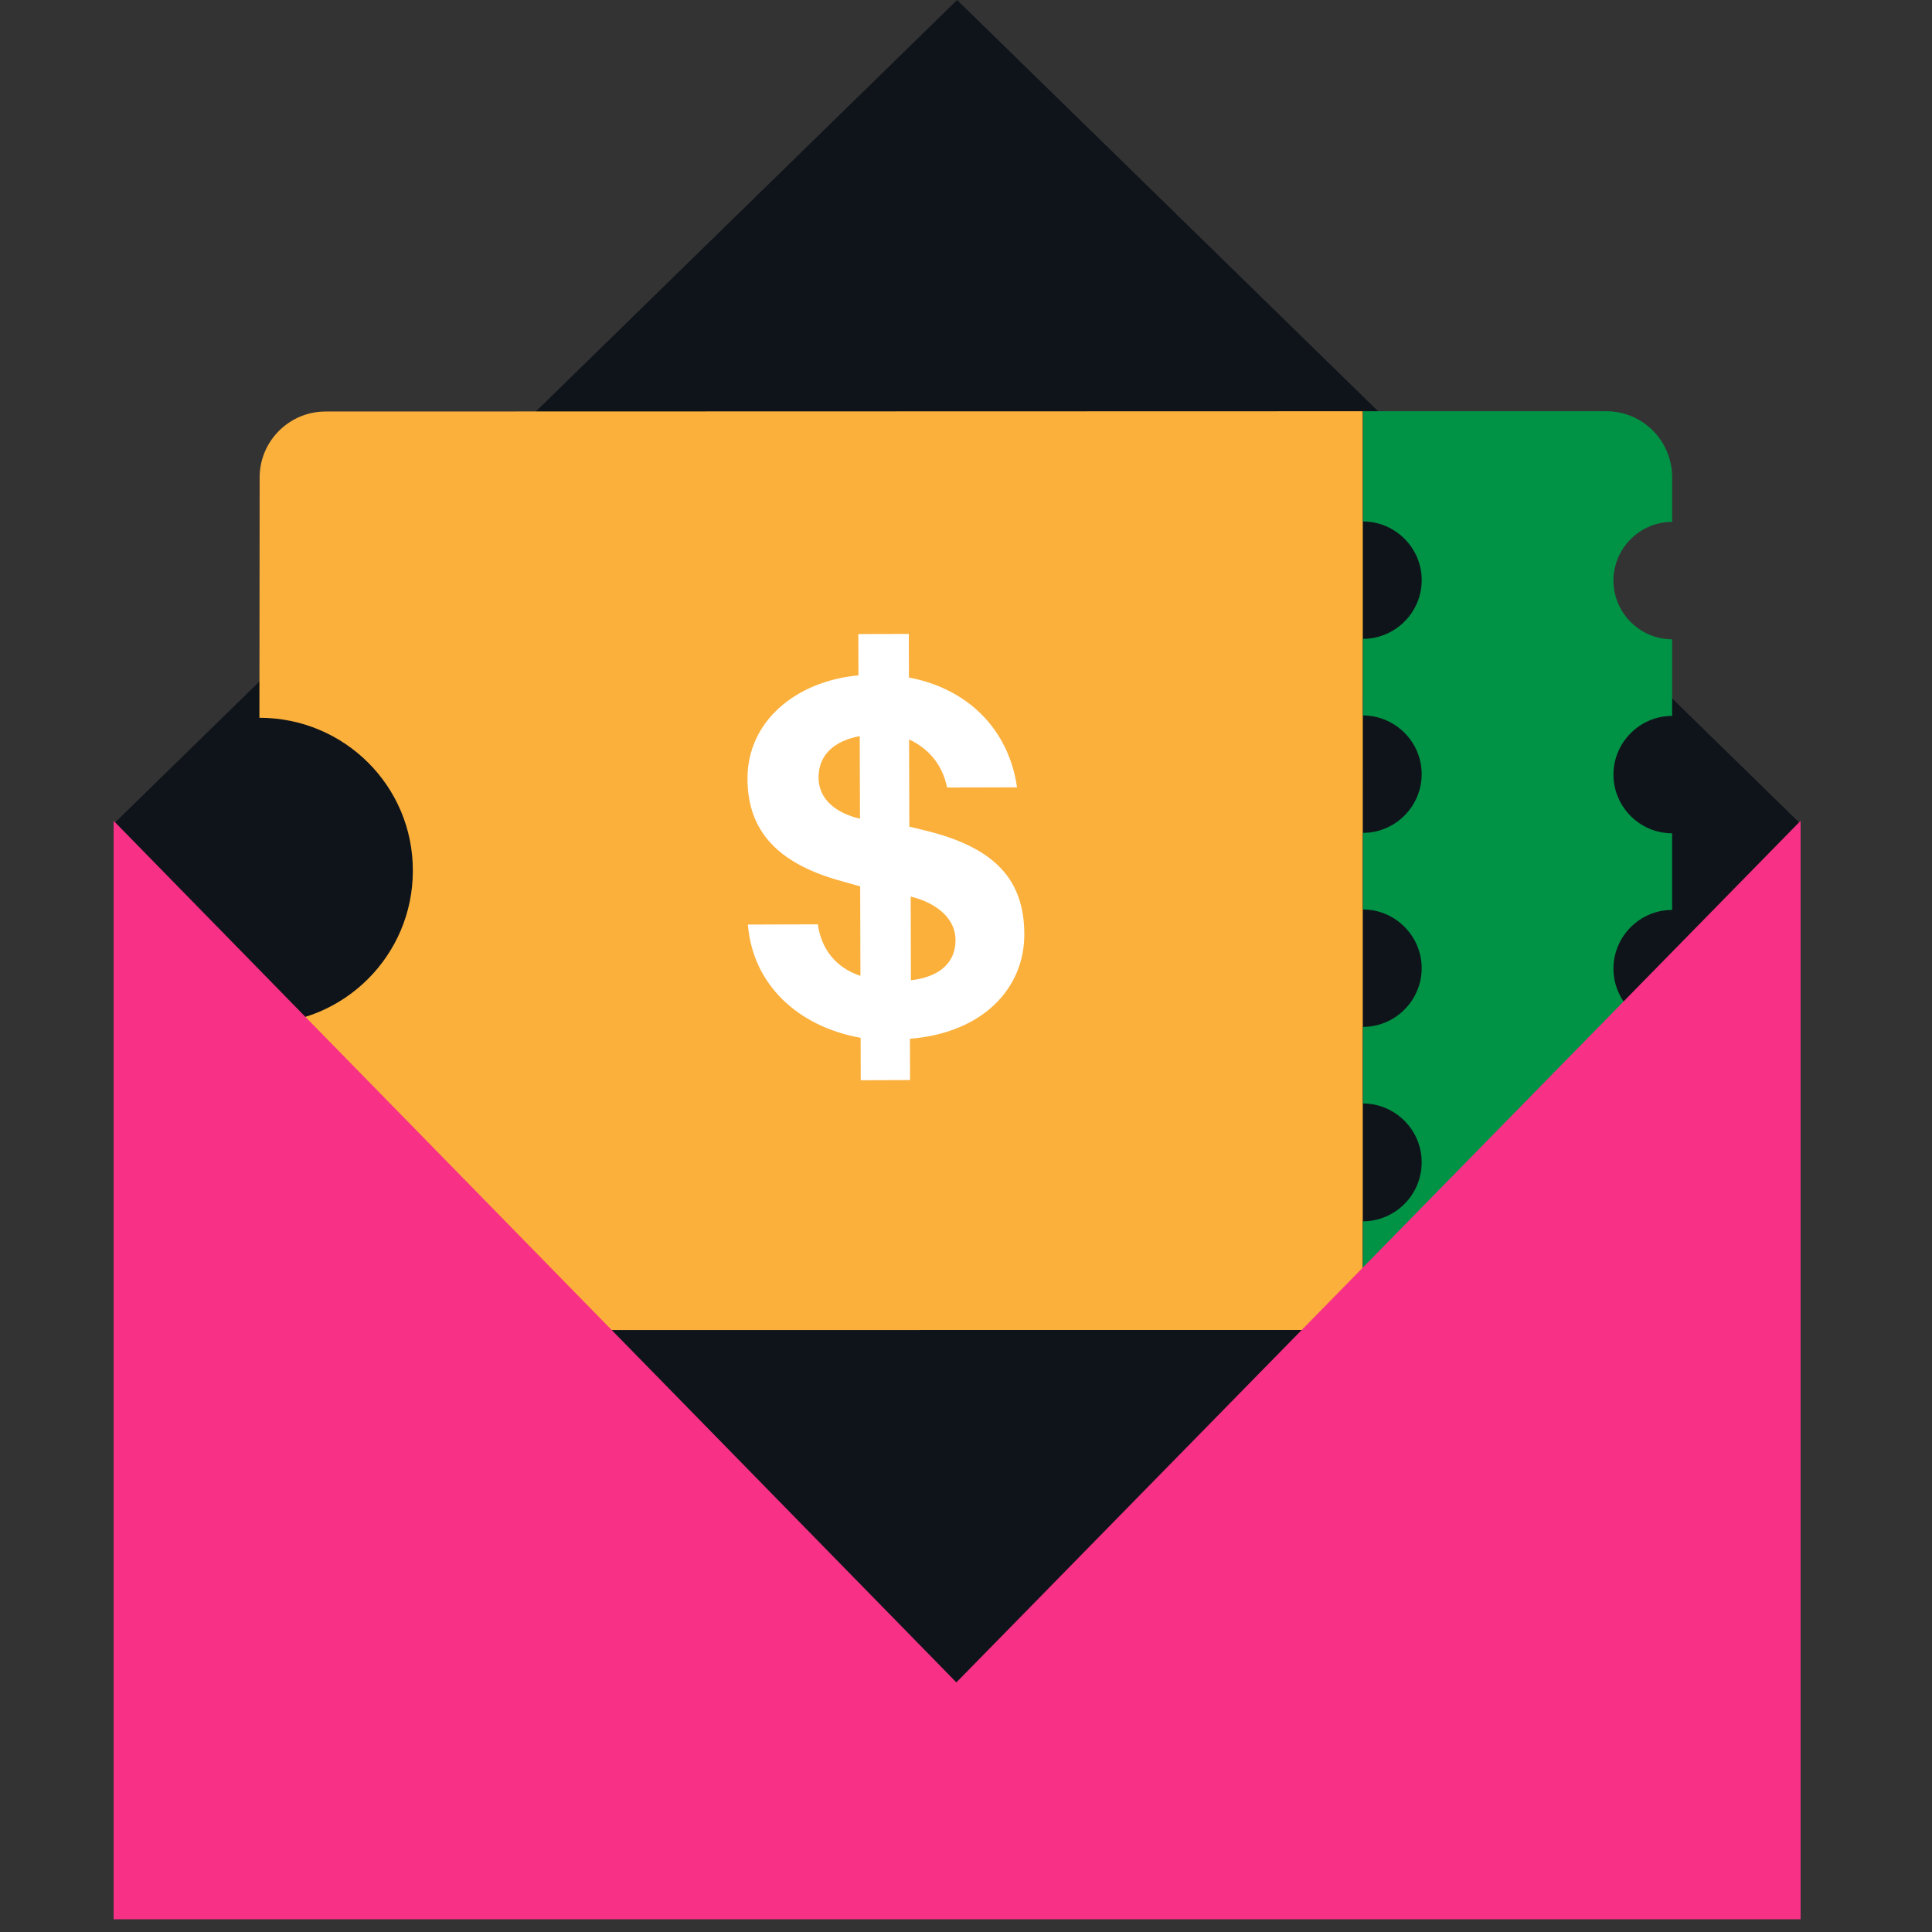 <svg width="48" height="48" viewBox="0 0 48 48" fill="none" xmlns="http://www.w3.org/2000/svg">
<rect x="0" y="0" width="48" height="48" fill="#333333" stroke="none"/>
<path d="M32.835 14.297C33.594 14.297 34.215 14.919 34.215 15.677C34.215 16.436 33.594 17.058 32.835 17.058C32.076 17.058 31.455 16.436 31.455 15.678C31.455 14.919 32.077 14.297 32.835 14.297ZM31.455 20.24C31.455 20.998 32.076 21.62 32.835 21.62C33.593 21.62 34.215 20.998 34.215 20.239C34.215 19.481 33.593 18.859 32.835 18.859C32.076 18.859 31.46 19.476 31.455 20.24ZM31.46 24.796C31.46 25.555 32.081 26.176 32.84 26.176C33.598 26.176 34.22 25.555 34.22 24.796C34.22 24.038 33.599 23.416 32.84 23.416C32.071 23.416 31.454 24.032 31.46 24.796ZM31.454 29.353C31.454 30.112 32.076 30.733 32.834 30.733C33.593 30.733 34.214 30.111 34.215 29.353C34.215 28.594 33.593 27.973 32.834 27.973C32.071 27.978 31.454 28.594 31.454 29.353Z" fill="#0F141A"/>
<path d="M44.735 20.469L23.779 0L2.823 20.469L23.779 42.5L44.735 20.469Z" fill="#0F141A"/>
<path d="M10.257 21.634C10.257 23.738 8.548 25.436 6.456 25.436L6.45 31.409C6.45 32.31 7.184 33.045 8.086 33.045L33.857 33.043L33.858 10.223L33.852 10.217L8.087 10.224C7.186 10.224 6.451 10.959 6.451 11.861L6.445 17.833C8.56 17.833 10.263 19.536 10.257 21.634Z" fill="#FBB03B"/>
<path d="M21.385 26.866L21.382 25.784C19.814 25.503 18.699 24.452 18.581 22.97L20.319 22.965C20.407 23.592 20.778 24.047 21.377 24.245L21.371 22.022L20.972 21.909C19.375 21.486 18.575 20.691 18.571 19.351C18.567 17.927 19.761 16.926 21.328 16.779L21.325 15.753L22.579 15.75L22.582 16.832C24.064 17.113 25.064 18.136 25.268 19.561L23.53 19.565C23.414 18.996 23.071 18.598 22.586 18.371L22.592 20.537L23.048 20.649C24.731 21.072 25.445 21.868 25.449 23.207C25.453 24.547 24.43 25.661 22.607 25.808L22.61 26.834L21.384 26.838L21.385 26.866ZM21.366 20.341L21.36 18.289C20.734 18.405 20.336 18.748 20.337 19.318C20.339 19.859 20.767 20.2 21.366 20.341ZM22.631 24.355C23.372 24.268 23.741 23.896 23.74 23.355C23.738 22.842 23.31 22.444 22.626 22.275L22.631 24.355Z" fill="white"/>
<path d="M35.321 28.874C35.321 28.073 34.664 27.416 33.863 27.416L33.863 25.513C34.664 25.512 35.321 24.856 35.321 24.054C35.321 23.253 34.664 22.596 33.863 22.596L33.863 20.692C34.665 20.692 35.321 20.035 35.321 19.234C35.322 18.433 34.665 17.776 33.863 17.776L33.863 15.872C34.665 15.872 35.322 15.215 35.322 14.414C35.322 13.612 34.665 12.956 33.864 12.956L33.864 10.217L39.908 10.217C40.81 10.217 41.539 10.946 41.545 11.853L41.545 12.966C40.743 12.966 40.086 13.623 40.086 14.425C40.086 15.226 40.743 15.883 41.544 15.883L41.544 17.787C40.743 17.787 40.086 18.443 40.086 19.245C40.086 20.046 40.743 20.703 41.544 20.703L41.544 22.607C40.742 22.607 40.086 23.264 40.086 24.065C40.086 24.866 40.742 25.523 41.544 25.523L41.544 27.427C40.742 27.427 40.085 28.084 40.085 28.885C40.085 29.687 40.742 30.343 41.544 30.343L41.544 31.412C41.544 32.314 40.814 33.043 39.907 33.049L33.862 33.049L33.862 30.344C34.669 30.338 35.321 29.687 35.321 28.874Z" fill="#009245"/>
<path d="M44.735 47.684H2.823V20.393L23.761 41.799L44.735 20.393V47.684Z" fill="#F83187"/>
</svg>
